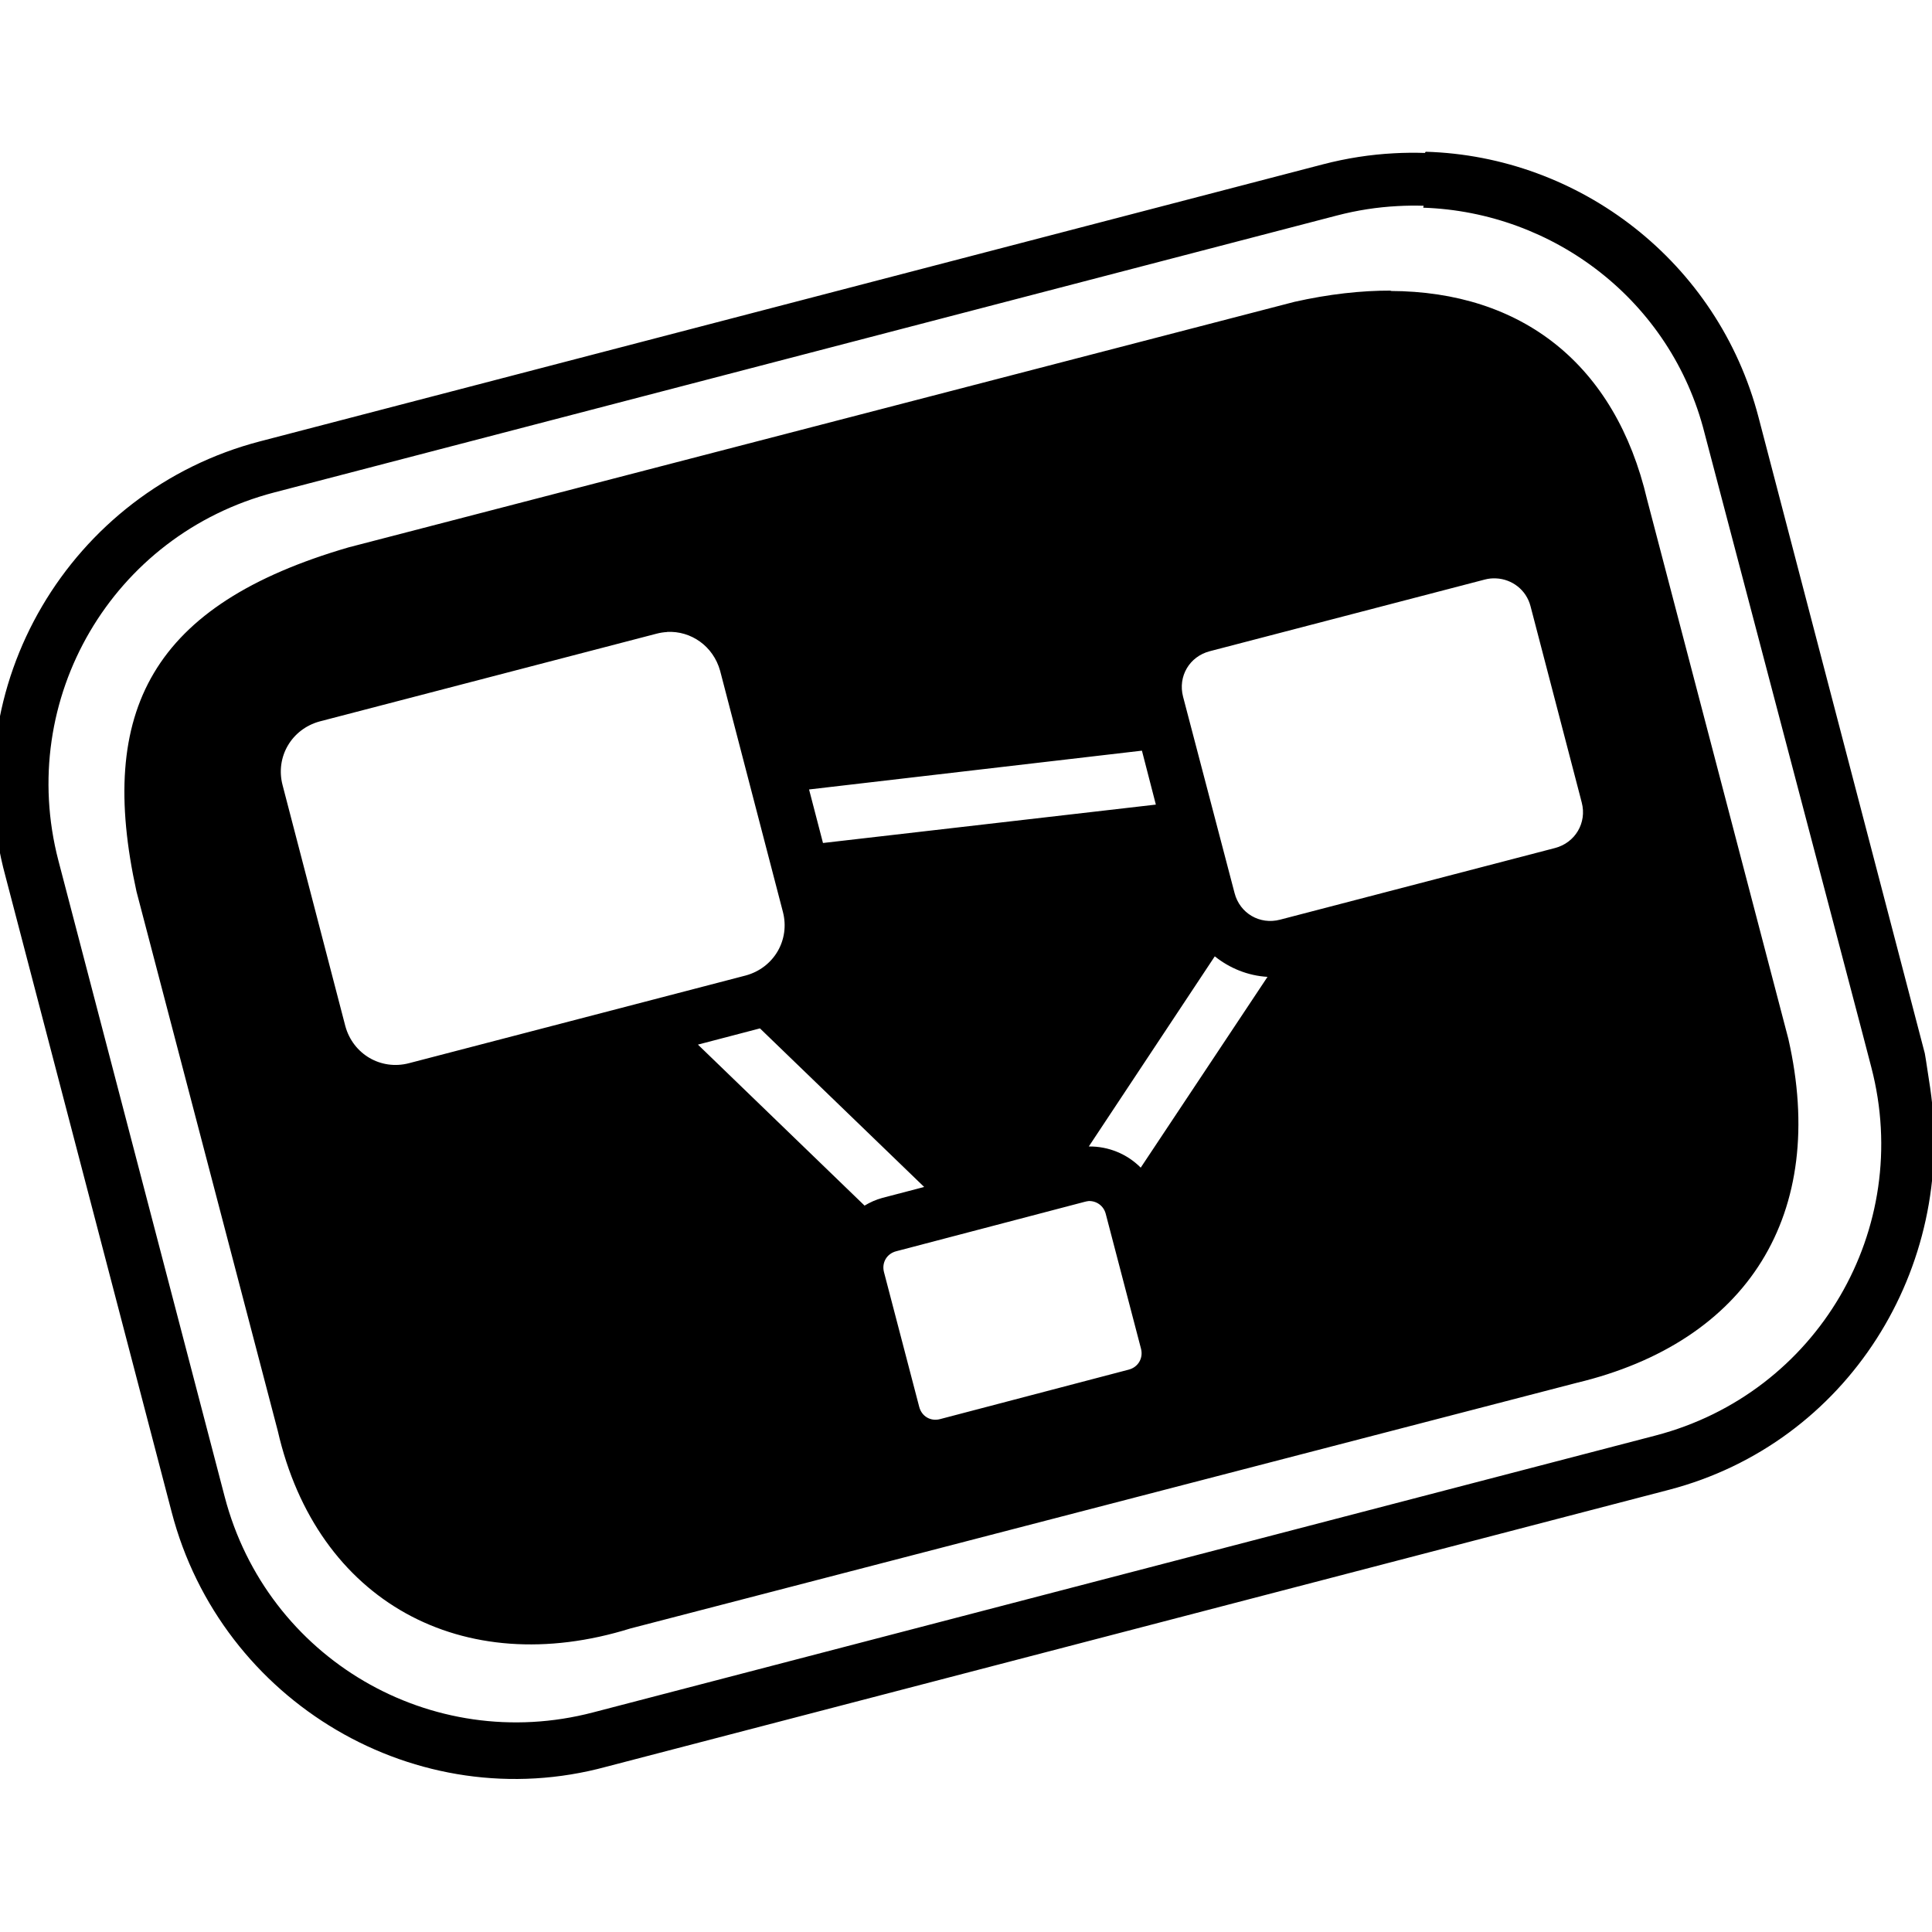 <?xml version="1.0" encoding="UTF-8"?>
<svg version="1.1" viewBox="0 0 48 48" xmlns="http://www.w3.org/2000/svg">
 <path d="m35.4 3.8c-0.255-0.009-0.51-0.006-0.766 0.008-0.589 0.031-1.18 0.122-1.77 0.276l-26.4 6.88c-4.73 1.23-7.61 6.1-6.33 10.8l4.13 15.8c1.23 4.73 6.1 7.61 10.8 6.33l26.4-6.88c4.44-1.16 7.15-5.51 6.49-9.99l-0.105-0.688-0.028-0.166-4.13-15.8c-1.01-3.88-4.46-6.49-8.27-6.6zm-0.041 1.36c3.24 0.108 6.16 2.31 6.99 5.6l3.92 14.9 0.223 0.855c1.05 4.02-1.34 8.1-5.36 9.15l-26.4 6.88c-4.02 1.05-8.1-1.34-9.15-5.36l-4.13-15.8c-1.05-4.02 1.34-8.1 5.36-9.15l26.4-6.88c0.502-0.131 1-0.208 1.51-0.235 0.218-0.012 0.436-0.015 0.649-0.008zm-0.788 2.06c-0.754-0.003-1.56 0.088-2.41 0.279l-23.5 6.1c-4.88 1.42-6.26 4.05-5.27 8.55l3.51 13.4c0.971 4.24 4.59 6.21 8.76 4.91l23.5-6.1c4.27-1.02 6.26-4.2 5.27-8.55l-3.51-13.4c-0.788-3.36-3.11-5.17-6.38-5.18zm2.6 7.15c0.392 0.018 0.749 0.282 0.855 0.693l1.25 4.79v0.002l0.022 0.084c0.132 0.502-0.162 0.999-0.665 1.13l-6.83 1.78c-0.505 0.132-1-0.158-1.13-0.66l-1.28-4.88c-0.132-0.505 0.159-0.999 0.665-1.13l6.83-1.78c0.094-0.025 0.187-0.034 0.279-0.029zm-20.6 1.33c0.599-0.032 1.15 0.354 1.32 0.965l1.56 5.99c0.182 0.699-0.226 1.39-0.921 1.58l-8.37 2.18c-0.699 0.182-1.39-0.226-1.58-0.921l-1.56-5.99c-0.182-0.699 0.226-1.39 0.921-1.58l8.37-2.18c0.091-0.024 0.179-0.037 0.261-0.041zm11.8 2.95 0.346 1.34-8.27 0.954-0.346-1.33zm1.81 5.11c0.369 0.295 0.821 0.481 1.31 0.51l-3.15 4.74c-0.336-0.338-0.798-0.532-1.29-0.526zm-11.3 1.79 4.08 3.94-1.04 0.272c-0.159 0.042-0.305 0.11-0.441 0.191l-4.14-4zm8.16 4.29c0.195-0.01 0.378 0.113 0.431 0.318l0.876 3.35c0.061 0.235-0.071 0.459-0.304 0.52l-4.69 1.23c-0.233 0.061-0.454-0.068-0.516-0.304l-0.876-3.35c-0.06-0.233 0.069-0.456 0.304-0.517l4.69-1.23c0.034-0.009 0.064-0.014 0.086-0.016z"/>
</svg>
